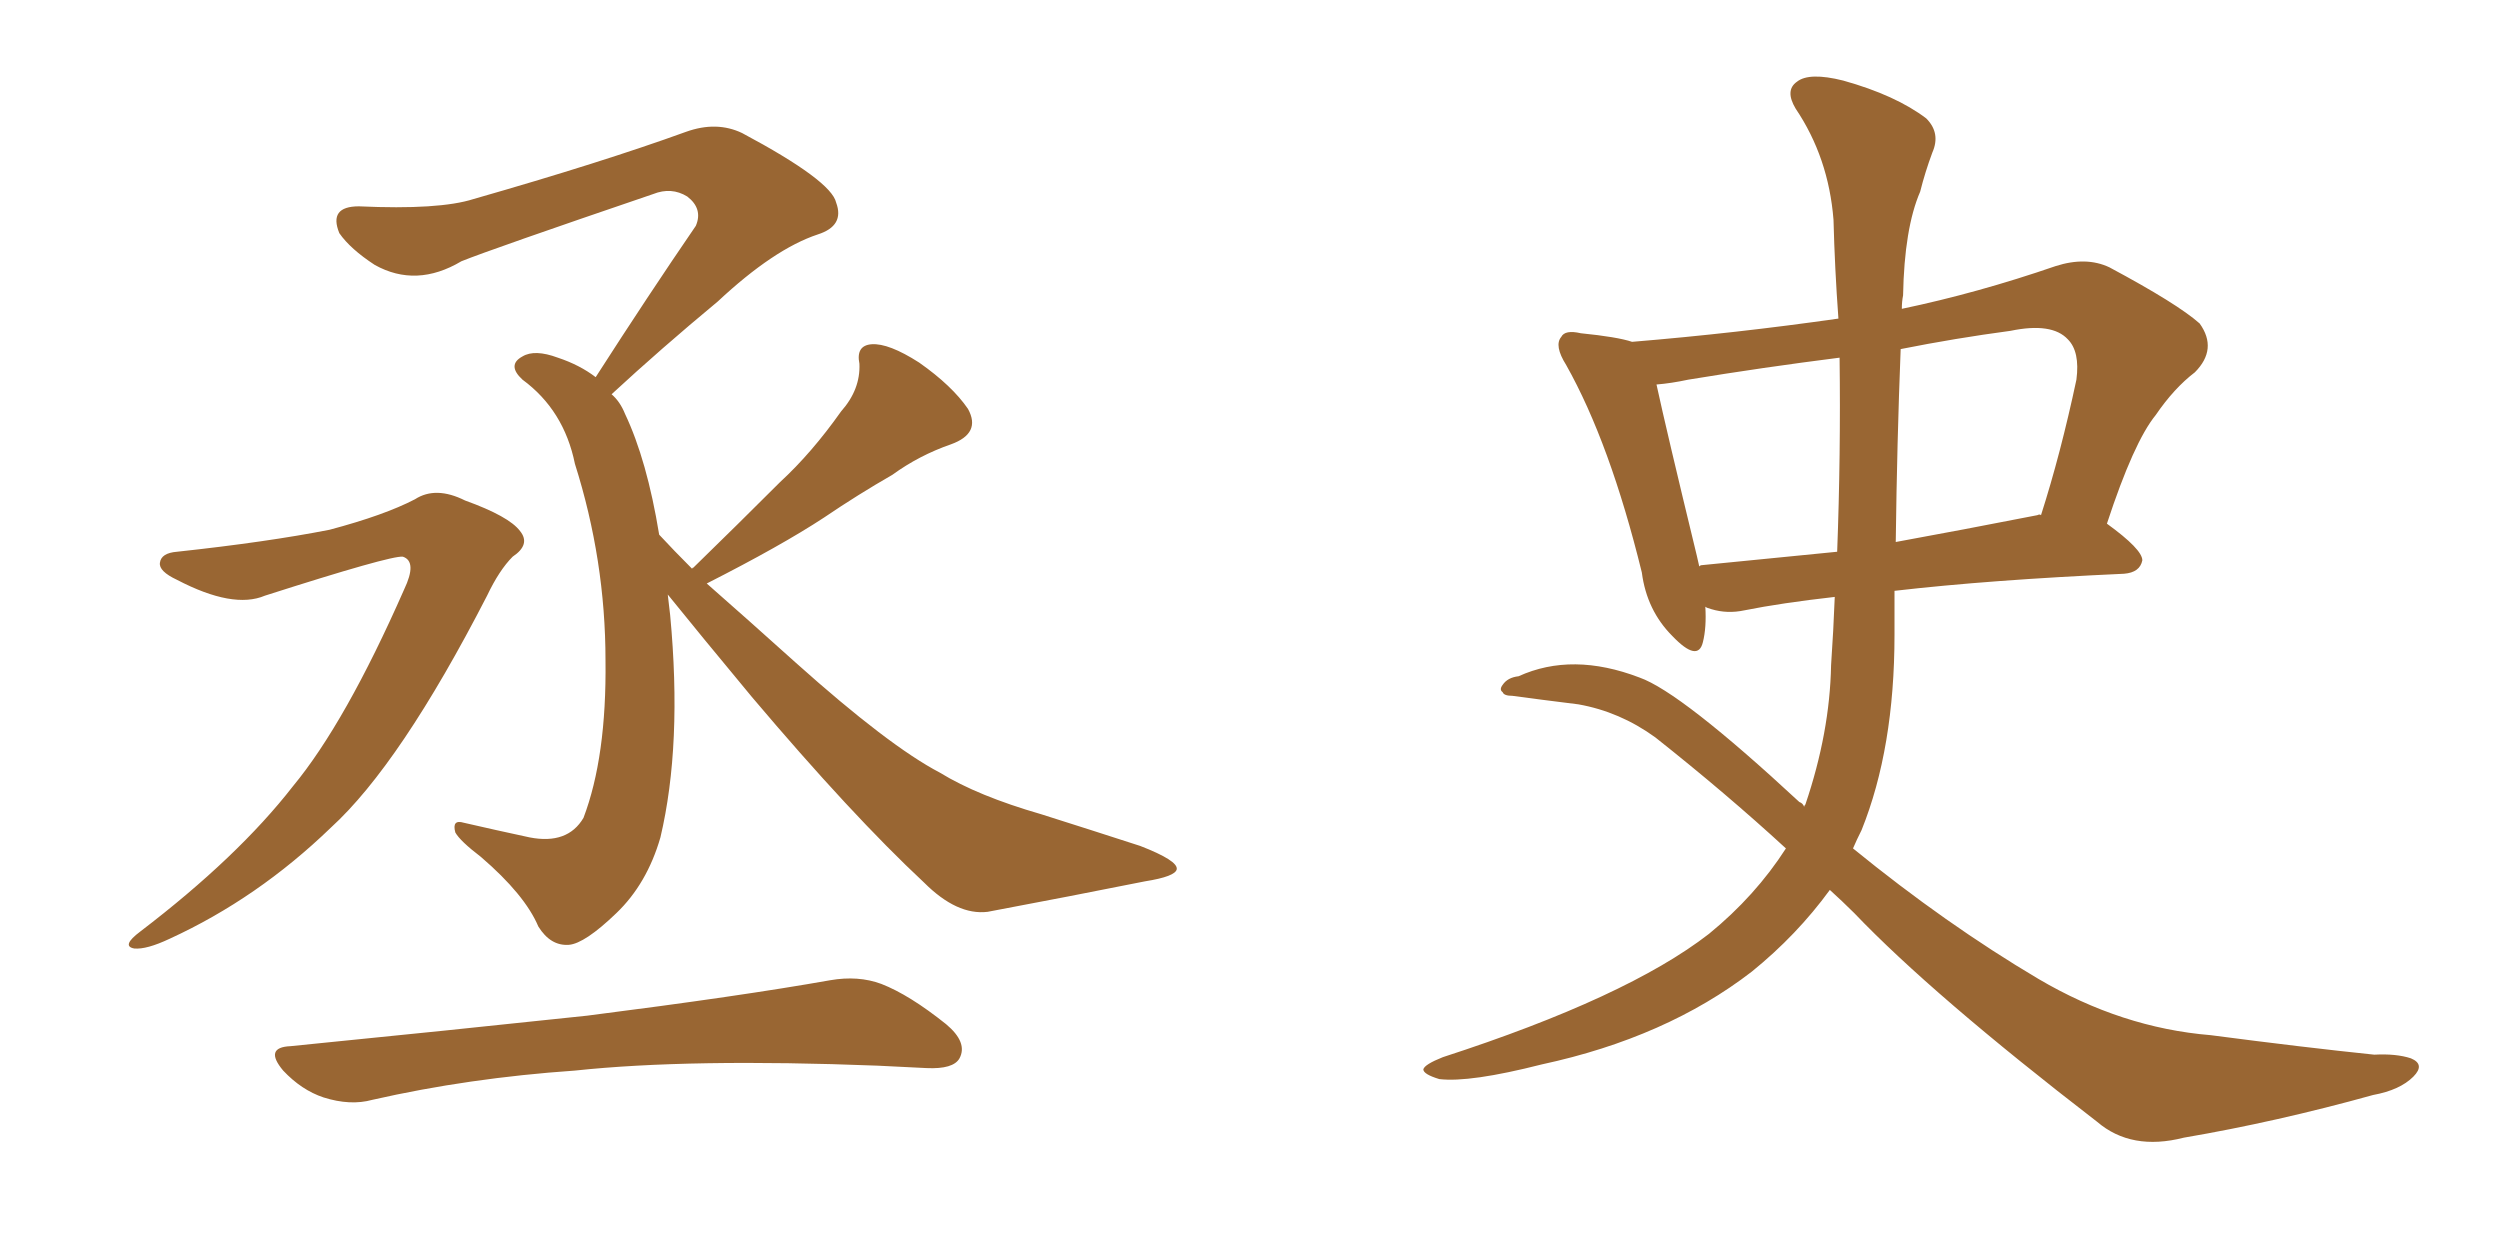 <svg xmlns="http://www.w3.org/2000/svg" xmlns:xlink="http://www.w3.org/1999/xlink" width="300" height="150"><path fill="#996633" padding="10" d="M21.24 66.21L21.24 66.21Q32.08 65.04 39.55 63.57L39.55 63.57Q46.14 61.82 49.80 59.91L49.80 59.91Q52.29 58.30 55.81 60.06L55.81 60.06Q61.08 61.96 62.40 63.72L62.40 63.72Q63.72 65.33 61.52 66.80L61.52 66.80Q59.91 68.41 58.45 71.48L58.45 71.48Q48.05 91.70 39.70 99.32L39.70 99.32Q30.91 107.81 20.36 112.65L20.36 112.65Q17.58 113.96 16.11 113.82L16.11 113.82Q14.50 113.53 16.85 111.77L16.85 111.77Q28.56 102.83 35.16 94.34L35.16 94.34Q41.46 86.72 48.49 70.75L48.49 70.75Q50.10 67.38 48.34 66.80L48.34 66.80Q46.88 66.65 31.79 71.48L31.79 71.48Q27.98 73.10 21.24 69.58L21.24 69.58Q19.04 68.55 19.19 67.53L19.19 67.53Q19.34 66.36 21.24 66.21ZM34.86 125.54L34.86 125.54Q54.05 123.63 70.46 121.88L70.46 121.88Q88.92 119.53 99.61 117.63L99.61 117.63Q102.98 117.04 105.76 118.07L105.76 118.07Q109.13 119.38 113.53 122.90L113.53 122.90Q116.16 125.10 115.14 127.00L115.14 127.00Q114.40 128.32 111.18 128.17L111.18 128.17Q108.40 128.03 105.32 127.88L105.32 127.88Q82.76 127.00 68.99 128.47L68.99 128.47Q56.25 129.35 44.68 131.98L44.68 131.98Q42.04 132.71 38.82 131.69L38.82 131.69Q36.18 130.81 33.98 128.47L33.98 128.47Q31.64 125.68 34.86 125.54ZM83.06 68.26L83.06 68.26L83.06 68.26Q83.06 68.12 83.20 68.12L83.20 68.12Q88.62 62.84 93.60 57.86L93.60 57.86Q97.41 54.35 100.93 49.37L100.93 49.37Q103.27 46.73 103.13 43.65L103.13 43.65Q102.69 41.46 104.59 41.31L104.59 41.31Q106.64 41.16 110.30 43.51L110.30 43.51Q114.26 46.29 116.16 49.07L116.16 49.07Q117.77 52.00 114.11 53.32L114.11 53.32Q110.30 54.64 107.08 56.98L107.08 56.98Q102.98 59.33 98.88 62.11L98.88 62.11Q93.75 65.48 84.81 70.02L84.81 70.02Q89.65 74.27 95.51 79.54L95.51 79.54Q106.64 89.50 112.79 92.72L112.79 92.72Q117.33 95.51 124.95 97.71L124.95 97.71Q130.96 99.61 136.82 101.51L136.82 101.51Q141.36 103.27 141.21 104.30L141.21 104.30Q141.06 105.18 137.40 105.76L137.40 105.76Q128.61 107.52 118.51 109.42L118.51 109.42Q114.84 109.86 110.89 105.91L110.89 105.91Q102.25 97.85 90.23 83.64L90.23 83.64Q83.79 75.88 80.13 71.34L80.13 71.34Q80.27 72.51 80.42 73.83L80.42 73.83Q81.88 89.36 79.25 100.49L79.25 100.49Q77.64 106.05 73.97 109.57L73.97 109.57Q70.17 113.23 68.26 113.38L68.26 113.38Q66.06 113.53 64.60 111.18L64.60 111.18Q62.99 107.37 57.71 102.83L57.71 102.83Q55.22 100.93 54.64 99.90L54.64 99.90Q54.20 98.29 55.66 98.73L55.66 98.73Q59.47 99.61 63.57 100.49L63.57 100.49Q68.12 101.37 70.02 98.14L70.02 98.14Q72.80 90.82 72.66 79.25L72.66 79.25Q72.66 67.24 68.99 55.66L68.99 55.66Q67.68 49.22 62.70 45.56L62.70 45.56Q60.79 43.80 62.70 42.77L62.70 42.77Q64.16 41.89 66.94 42.92L66.94 42.92Q69.58 43.80 71.48 45.26L71.48 45.26Q77.78 35.45 83.50 27.10L83.50 27.10Q84.38 25.05 82.47 23.58L82.47 23.58Q80.57 22.41 78.37 23.29L78.37 23.29Q59.03 29.88 55.37 31.35L55.37 31.35Q49.95 34.57 44.97 31.79L44.97 31.79Q42.04 29.88 40.72 27.98L40.72 27.98Q39.40 24.76 43.07 24.76L43.07 24.76Q52.73 25.20 56.84 23.88L56.84 23.88Q72.22 19.48 82.32 15.82L82.32 15.82Q85.99 14.50 89.06 15.97L89.06 15.97Q99.76 21.68 100.34 24.32L100.34 24.32Q101.37 27.10 98.14 28.13L98.14 28.13Q92.87 29.88 86.13 36.18L86.13 36.18Q79.25 41.89 73.39 47.31L73.39 47.31Q74.41 48.19 75 49.66L75 49.66Q77.64 55.22 79.10 64.16L79.10 64.16Q80.86 66.06 83.06 68.26ZM204.64 72.80L204.64 72.80Q204.79 75.29 204.35 77.05L204.35 77.05Q203.76 79.54 200.68 76.32L200.68 76.32Q197.61 73.24 197.02 68.70L197.02 68.70Q193.21 53.17 187.94 43.80L187.94 43.80Q186.47 41.46 187.35 40.43L187.35 40.43Q187.79 39.55 189.70 39.99L189.70 39.99Q194.09 40.43 195.85 41.02L195.85 41.02Q208.30 39.99 220.61 38.23L220.61 38.23Q220.17 32.23 220.02 26.37L220.02 26.37Q219.43 18.90 215.48 13.04L215.48 13.04Q214.16 10.84 215.63 9.81L215.63 9.81Q217.09 8.64 221.19 9.67L221.19 9.67Q227.49 11.43 231.15 14.21L231.15 14.21Q232.91 15.97 231.88 18.31L231.88 18.31Q231.01 20.65 230.42 23.00L230.42 23.00Q228.52 27.39 228.37 35.45L228.37 35.45Q228.22 36.18 228.22 37.06L228.22 37.06Q237.30 35.16 246.68 31.93L246.68 31.93Q250.34 30.76 253.13 32.08L253.13 32.08Q261.33 36.47 263.96 38.82L263.96 38.82Q266.16 41.89 263.38 44.68L263.38 44.68Q260.89 46.58 258.69 49.80L258.69 49.80Q256.05 53.03 252.83 62.84L252.83 62.84Q257.08 65.92 257.08 67.24L257.08 67.24Q256.79 68.70 254.88 68.85L254.88 68.85Q238.77 69.58 227.34 70.90L227.34 70.90Q227.34 73.39 227.34 76.17L227.34 76.17Q227.34 89.79 223.39 99.61L223.39 99.61Q222.80 100.78 222.36 101.81L222.36 101.81Q233.50 110.89 244.63 117.48L244.63 117.48Q254.59 123.34 265.28 124.22L265.28 124.22Q276.42 125.68 284.91 126.56L284.91 126.56Q287.55 126.42 289.31 127.00L289.31 127.00Q291.06 127.73 289.60 129.20L289.60 129.20Q287.99 130.81 284.77 131.40L284.77 131.40Q273.19 134.62 262.06 136.52L262.06 136.52Q255.76 138.13 251.66 134.62L251.66 134.62Q231.88 119.38 222.51 109.57L222.51 109.57Q221.04 108.11 219.58 106.79L219.58 106.79Q215.63 112.21 210.21 116.60L210.21 116.60Q199.95 124.51 185.01 127.73L185.01 127.73Q176.37 129.93 172.71 129.49L172.71 129.49Q170.80 128.91 170.80 128.32L170.80 128.32Q170.95 127.73 173.14 126.86L173.14 126.86Q195.26 119.68 205.08 112.06L205.08 112.06Q210.64 107.52 214.31 101.81L214.31 101.81Q207.13 95.21 198.63 88.48L198.63 88.48Q194.38 85.40 189.40 84.52L189.40 84.52Q184.72 83.94 181.49 83.50L181.49 83.50Q180.47 83.50 180.32 83.06L180.32 83.06Q179.88 82.76 180.32 82.18L180.32 82.18Q180.91 81.30 182.23 81.15L182.23 81.15Q188.67 78.22 196.73 81.30L196.73 81.30Q201.71 83.06 215.92 96.24L215.92 96.24Q216.36 96.39 216.50 96.83L216.50 96.83Q216.50 96.68 216.65 96.53L216.65 96.53Q219.58 87.89 219.73 79.83L219.73 79.83Q220.02 75.59 220.17 71.63L220.17 71.63Q213.72 72.36 209.33 73.24L209.33 73.24Q207.28 73.68 205.37 73.10L205.37 73.10Q204.79 72.95 204.64 72.80ZM244.48 61.82L244.48 61.82Q244.78 61.67 244.92 61.82L244.92 61.82Q247.27 54.49 249.17 45.56L249.17 45.56Q249.61 42.19 248.14 40.72L248.14 40.72Q246.24 38.67 241.26 39.70L241.26 39.70Q234.67 40.58 228.08 41.89L228.08 41.89Q227.64 53.03 227.49 65.04L227.49 65.04Q235.55 63.57 244.48 61.82ZM204.20 67.82L204.20 67.82L204.20 67.82Q211.67 67.09 220.46 66.21L220.46 66.21Q220.90 54.49 220.75 42.92L220.75 42.92Q211.52 44.09 202.59 45.56L202.59 45.56Q200.54 46.00 198.78 46.14L198.78 46.14Q199.95 51.56 203.61 66.65L203.61 66.65Q203.76 67.38 203.91 67.97L203.91 67.97Q204.05 67.82 204.20 67.82Z"/></svg>